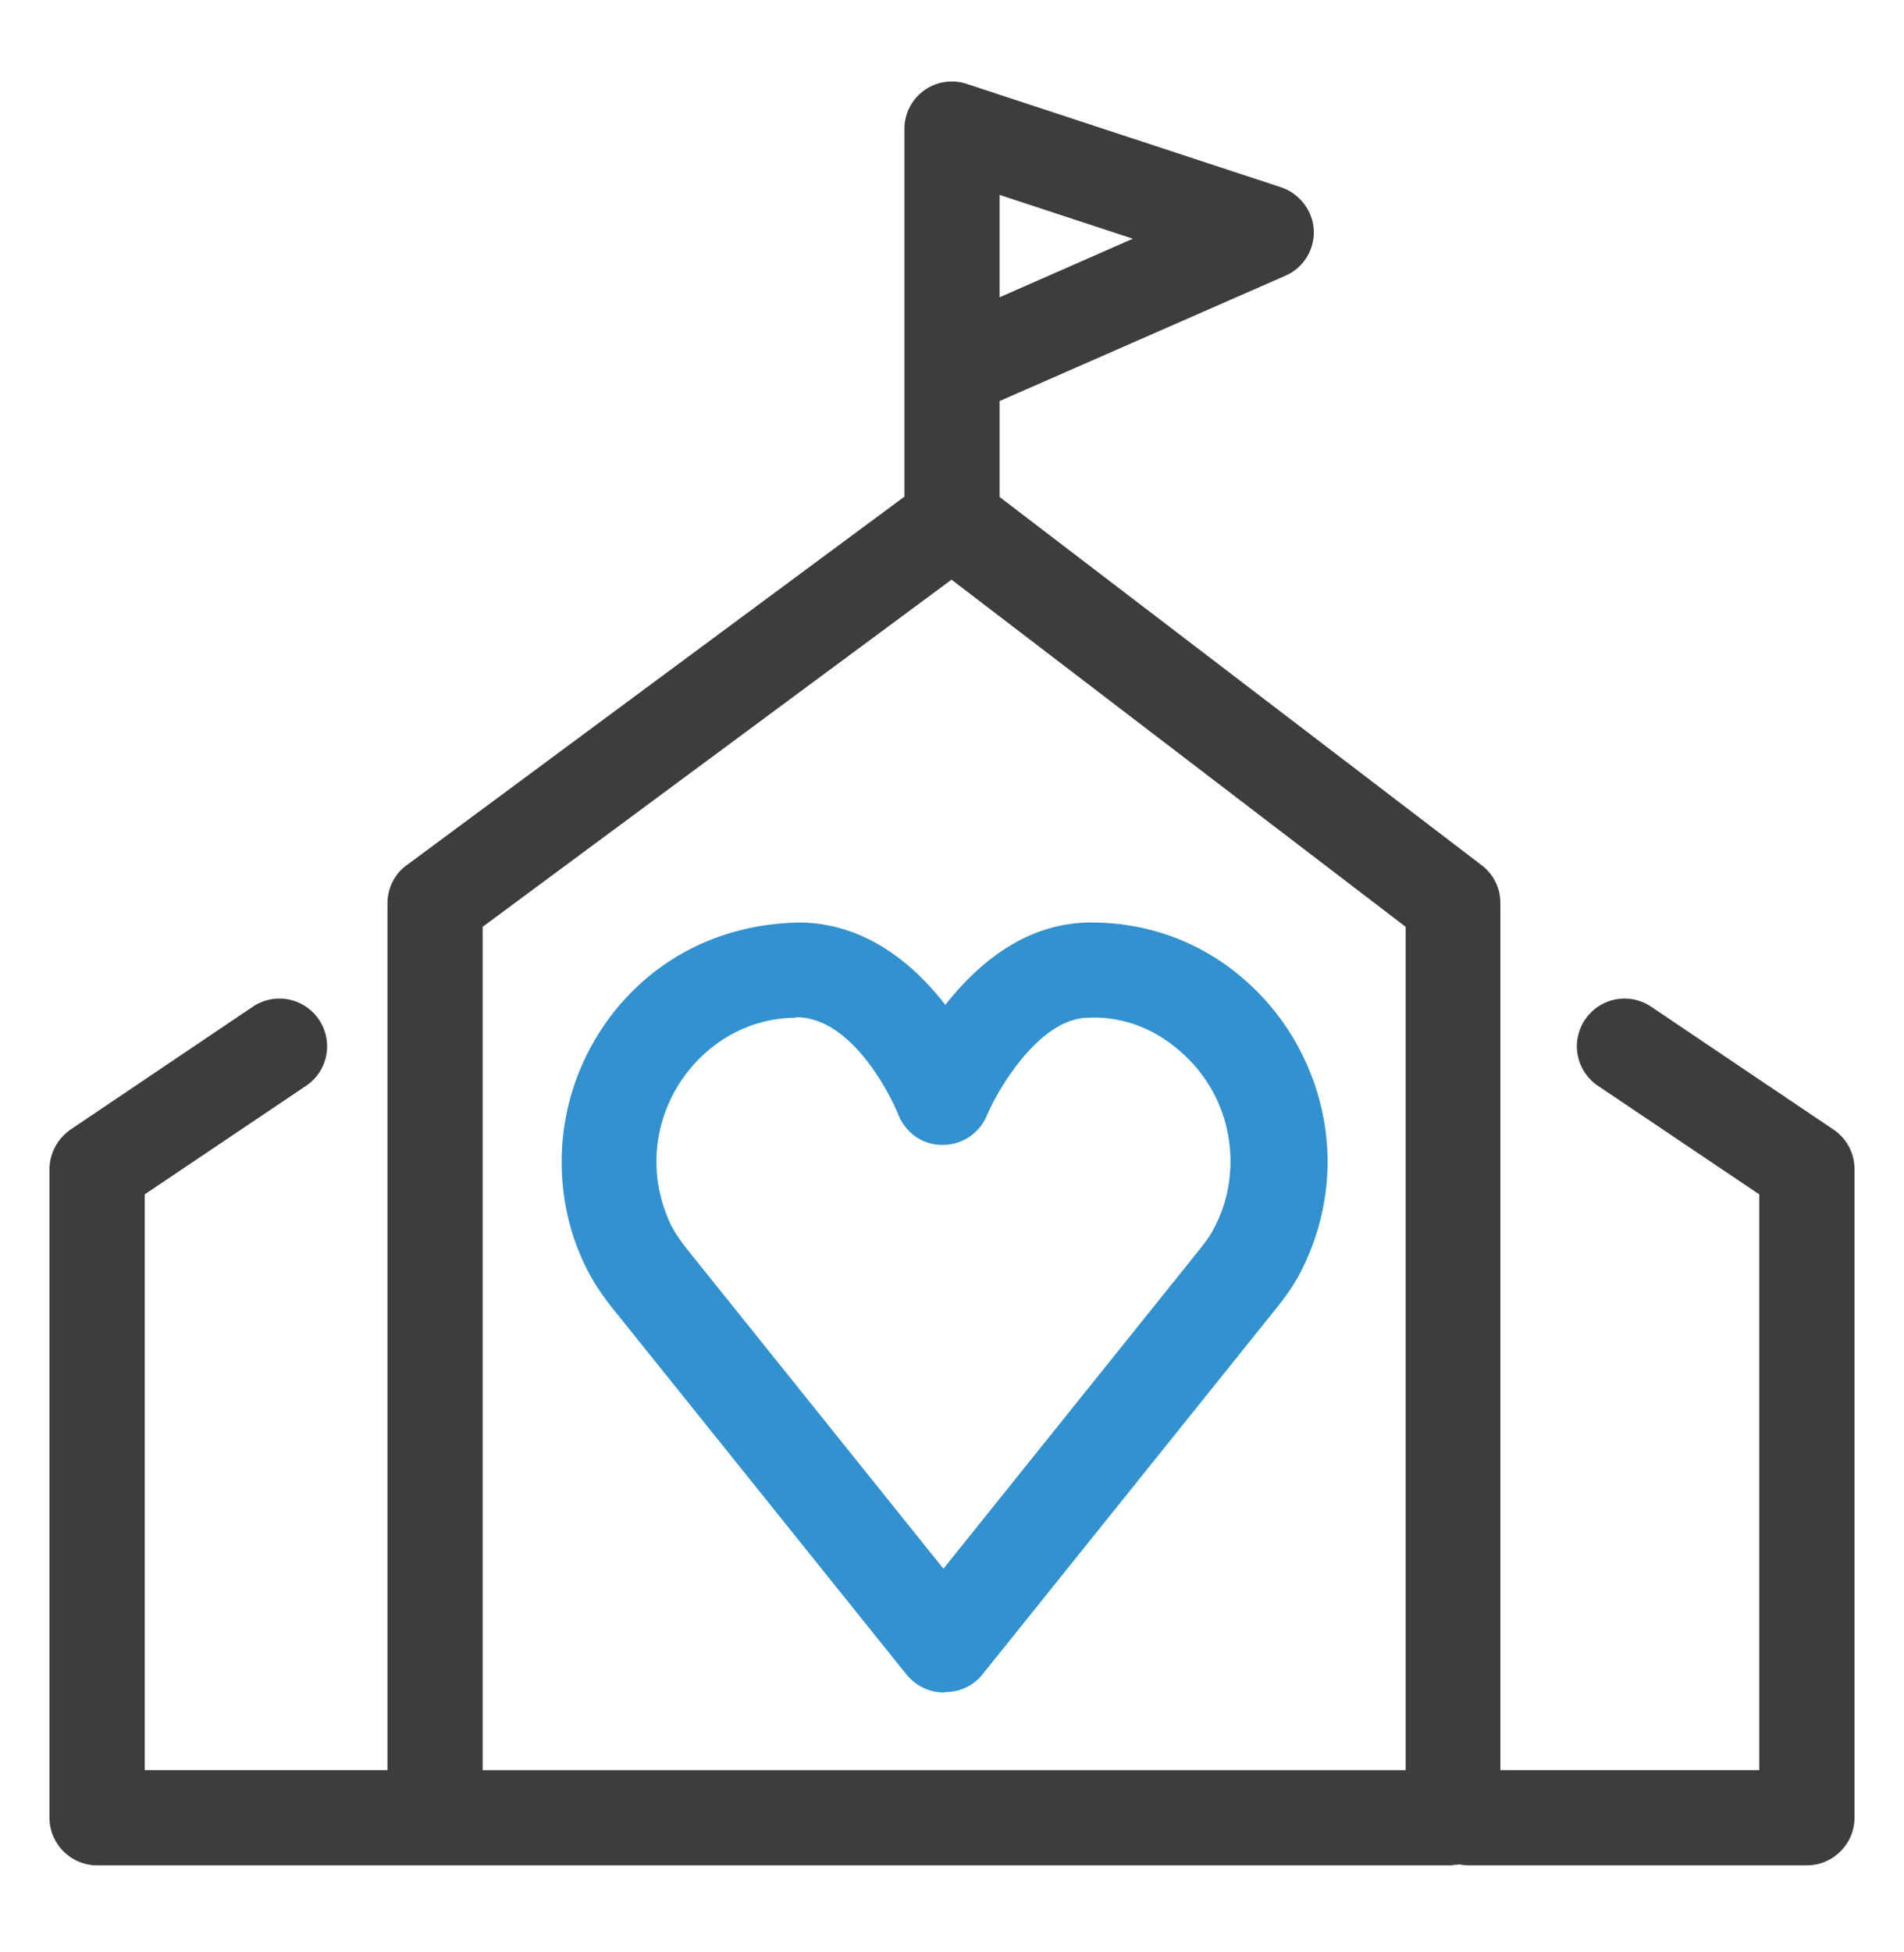 <svg width="40" height="41" viewBox="0 0 40 41" fill="none" xmlns="http://www.w3.org/2000/svg">
  <g clip-path="url(#a)">
    <path d="M19.83 35.543c-.3 0-.59-.14-.78-.37l-6.15-7.66c-.26-.32-.44-.6-.58-.88-.35-.7-.52-1.45-.52-2.24 0-1.35.55-2.66 1.52-3.61.95-.93 2.19-1.4 3.52-1.41 1.37.03 2.37.89 3.02 1.73.66-.84 1.65-1.7 2.99-1.73 1.33-.02 2.57.47 3.52 1.41.96.94 1.52 2.26 1.52 3.61 0 .78-.18 1.53-.52 2.23-.14.29-.33.57-.58.88l-6.15 7.66a.99.99 0 0 1-.78.37zm-3.1-14.17c-.76 0-1.47.3-2.02.84-.58.57-.92 1.36-.92 2.18 0 .47.11.92.31 1.34.08.15.19.32.35.52l5.37 6.69 5.37-6.69c.16-.2.28-.37.35-.53.21-.42.31-.87.31-1.34 0-.82-.33-1.61-.92-2.18-.56-.55-1.28-.87-2.08-.83-1.03.02-1.9 1.53-2.12 2.06-.16.37-.52.61-.92.61h-.02c-.41 0-.77-.26-.92-.64 0-.02-.83-2.01-2.11-2.04h-.06z" fill="#3291CF"/>
    <path fill-rule="evenodd" clip-rule="evenodd" d="M19 10.43V2.712a1 1 0 0 1 .41-.81 1 1 0 0 1 .9-.14l6.6 2.17c.39.13.67.49.69.9s-.22.8-.6.96l-6 2.63v2.015l10.13 7.735c.25.19.39.48.39.79v18.21h5.44v-12.09l-3.39-2.28a1 1 0 0 1-.27-1.39c.31-.46.93-.58 1.39-.27l3.83 2.58c.28.19.44.5.44.83v13.62c0 .55-.45 1-1 1h-7.1a1 1 0 0 1-.199-.02 1 1 0 0 1-.14.01l.01.01H2.04c-.55 0-1-.45-1-1v-13.62c0-.33.17-.64.44-.83l3.83-2.58a1 1 0 0 1 1.39.27c.31.46.19 1.08-.27 1.39l-3.39 2.28v12.09h5.1v-18.2c0-.32.15-.62.4-.8zm2-4.187v-2.15l2.8.92zm8.53 30.93H10.14v-17.71l9.85-7.29 9.54 7.29z" fill="#3D3D3D"/>
  </g>
  <defs>
    <clipPath id="a">
      <path fill="#fff" d="M1.04 1.713h37.92v37.46H1.04z"/>
    </clipPath>
  </defs>
</svg>
